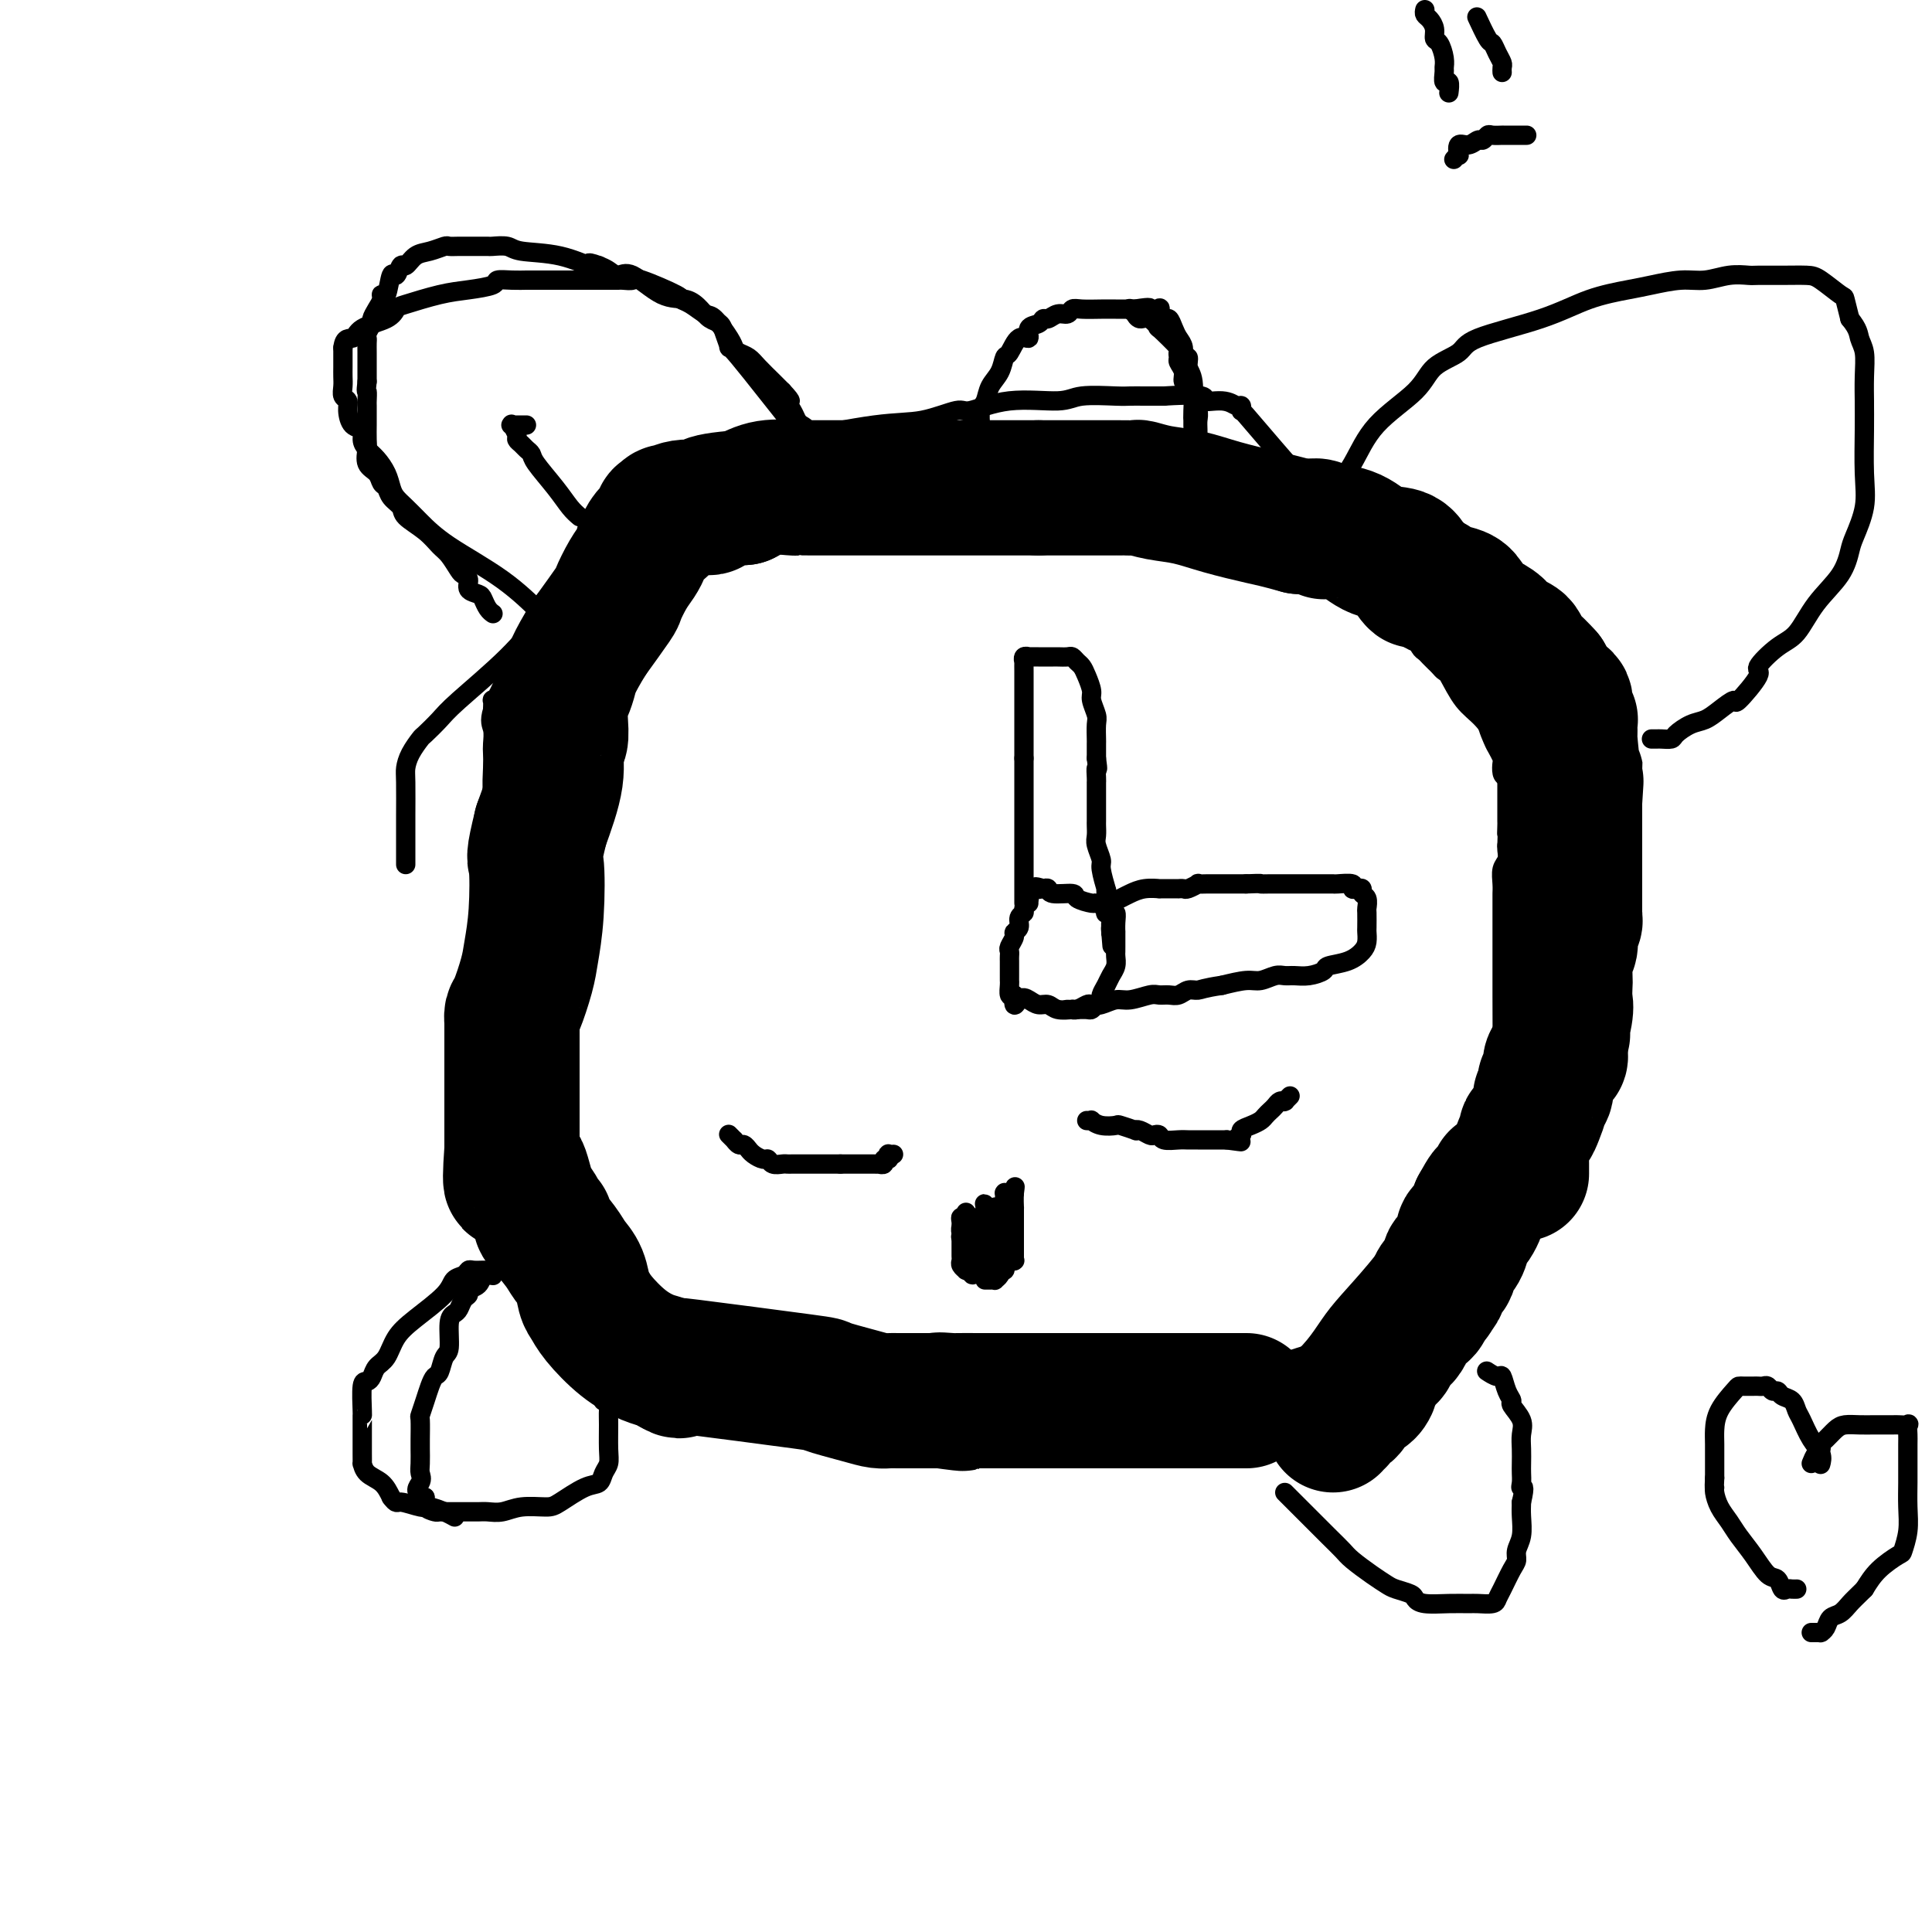 <svg viewBox='0 0 400 400' version='1.1' xmlns='http://www.w3.org/2000/svg' xmlns:xlink='http://www.w3.org/1999/xlink'><g fill='none' stroke='#000000' stroke-width='4' stroke-linecap='round' stroke-linejoin='round'><path d='M137,119c0.379,-0.136 0.759,-0.272 0,0c-0.759,0.272 -2.655,0.953 -4,2c-1.345,1.047 -2.139,2.460 -3,4c-0.861,1.540 -1.788,3.208 -2,4c-0.212,0.792 0.290,0.707 0,1c-0.290,0.293 -1.373,0.965 -2,2c-0.627,1.035 -0.799,2.434 -1,3c-0.201,0.566 -0.431,0.300 -1,1c-0.569,0.700 -1.477,2.366 -2,4c-0.523,1.634 -0.661,3.238 -1,4c-0.339,0.762 -0.878,0.684 -1,1c-0.122,0.316 0.175,1.026 0,2c-0.175,0.974 -0.820,2.213 -1,3c-0.180,0.787 0.106,1.123 0,2c-0.106,0.877 -0.603,2.296 -1,4c-0.397,1.704 -0.694,3.694 -1,6c-0.306,2.306 -0.621,4.929 -1,7c-0.379,2.071 -0.823,3.592 -1,6c-0.177,2.408 -0.089,5.704 0,9'/><path d='M115,184c-1.034,7.810 -0.119,5.334 0,6c0.119,0.666 -0.556,4.473 -1,7c-0.444,2.527 -0.655,3.773 -1,5c-0.345,1.227 -0.825,2.433 -1,3c-0.175,0.567 -0.047,0.493 0,1c0.047,0.507 0.013,1.595 0,3c-0.013,1.405 -0.004,3.129 0,6c0.004,2.871 0.005,6.891 0,12c-0.005,5.109 -0.015,11.309 0,14c0.015,2.691 0.054,1.875 0,2c-0.054,0.125 -0.201,1.193 0,3c0.201,1.807 0.750,4.354 1,6c0.250,1.646 0.201,2.390 3,5c2.799,2.610 8.446,7.087 13,11c4.554,3.913 8.015,7.261 10,9c1.985,1.739 2.492,1.870 3,2'/><path d='M142,279c4.806,4.628 2.322,2.696 2,2c-0.322,-0.696 1.517,-0.158 2,0c0.483,0.158 -0.392,-0.063 0,0c0.392,0.063 2.049,0.411 3,1c0.951,0.589 1.196,1.419 3,2c1.804,0.581 5.167,0.913 9,2c3.833,1.087 8.135,2.928 12,4c3.865,1.072 7.294,1.373 14,2c6.706,0.627 16.690,1.580 23,2c6.310,0.420 8.948,0.309 12,0c3.052,-0.309 6.520,-0.815 11,-1c4.480,-0.185 9.974,-0.050 14,0c4.026,0.050 6.584,0.013 8,0c1.416,-0.013 1.690,-0.004 2,0c0.310,0.004 0.655,0.002 1,0'/><path d='M258,293c11.483,-0.087 4.690,-0.806 4,-3c-0.690,-2.194 4.724,-5.864 8,-9c3.276,-3.136 4.415,-5.737 7,-9c2.585,-3.263 6.617,-7.189 11,-13c4.383,-5.811 9.117,-13.509 12,-18c2.883,-4.491 3.915,-5.776 6,-9c2.085,-3.224 5.224,-8.387 8,-13c2.776,-4.613 5.190,-8.675 6,-11c0.810,-2.325 0.018,-2.912 0,-3c-0.018,-0.088 0.740,0.322 1,-1c0.260,-1.322 0.021,-4.378 0,-7c-0.021,-2.622 0.174,-4.811 0,-8c-0.174,-3.189 -0.718,-7.376 -1,-12c-0.282,-4.624 -0.302,-9.683 -2,-15c-1.698,-5.317 -5.072,-10.893 -7,-14c-1.928,-3.107 -2.408,-3.745 -4,-6c-1.592,-2.255 -4.296,-6.128 -7,-10'/><path d='M300,132c-3.459,-5.488 -3.108,-4.209 -3,-4c0.108,0.209 -0.027,-0.654 0,-1c0.027,-0.346 0.218,-0.177 0,0c-0.218,0.177 -0.843,0.361 -1,0c-0.157,-0.361 0.155,-1.268 -3,-3c-3.155,-1.732 -9.776,-4.290 -18,-7c-8.224,-2.710 -18.050,-5.574 -23,-7c-4.950,-1.426 -5.022,-1.415 -7,-2c-1.978,-0.585 -5.860,-1.764 -14,-3c-8.140,-1.236 -20.538,-2.527 -27,-3c-6.462,-0.473 -6.990,-0.127 -9,0c-2.010,0.127 -5.503,0.034 -7,0c-1.497,-0.034 -0.999,-0.010 -1,0c-0.001,0.010 -0.500,0.005 -1,0'/><path d='M186,102c-9.323,-0.942 -3.131,-0.297 -2,0c1.131,0.297 -2.800,0.246 -5,0c-2.200,-0.246 -2.670,-0.688 -5,0c-2.330,0.688 -6.520,2.505 -9,3c-2.480,0.495 -3.250,-0.331 -5,0c-1.750,0.331 -4.479,1.820 -7,3c-2.521,1.180 -4.832,2.051 -7,3c-2.168,0.949 -4.191,1.977 -9,5c-4.809,3.023 -12.402,8.042 -17,11c-4.598,2.958 -6.202,3.857 -8,5c-1.798,1.143 -3.792,2.531 -5,4c-1.208,1.469 -1.630,3.019 -2,4c-0.370,0.981 -0.688,1.393 -1,2c-0.312,0.607 -0.620,1.410 -1,2c-0.380,0.590 -0.833,0.966 -1,1c-0.167,0.034 -0.048,-0.276 0,0c0.048,0.276 0.024,1.138 0,2'/><path d='M102,147c-0.774,2.450 -0.208,3.076 0,4c0.208,0.924 0.059,2.146 0,3c-0.059,0.854 -0.030,1.340 0,2c0.030,0.660 0.059,1.495 0,3c-0.059,1.505 -0.205,3.679 0,5c0.205,1.321 0.762,1.787 1,3c0.238,1.213 0.159,3.171 0,6c-0.159,2.829 -0.397,6.530 0,9c0.397,2.470 1.431,3.711 2,7c0.569,3.289 0.674,8.626 1,12c0.326,3.374 0.872,4.784 1,6c0.128,1.216 -0.163,2.238 0,3c0.163,0.762 0.778,1.265 1,2c0.222,0.735 0.049,1.702 0,2c-0.049,0.298 0.025,-0.074 0,0c-0.025,0.074 -0.150,0.592 0,1c0.150,0.408 0.575,0.704 1,1'/><path d='M109,216c0.919,5.858 0.217,3.504 0,3c-0.217,-0.504 0.050,0.843 0,2c-0.050,1.157 -0.417,2.126 0,4c0.417,1.874 1.618,4.653 2,7c0.382,2.347 -0.054,4.261 0,6c0.054,1.739 0.600,3.304 1,5c0.400,1.696 0.656,3.522 1,5c0.344,1.478 0.775,2.609 1,4c0.225,1.391 0.242,3.042 1,6c0.758,2.958 2.255,7.223 3,10c0.745,2.777 0.736,4.065 1,5c0.264,0.935 0.801,1.519 1,2c0.199,0.481 0.059,0.861 0,1c-0.059,0.139 -0.037,0.036 0,0c0.037,-0.036 0.090,-0.007 0,0c-0.090,0.007 -0.323,-0.008 0,0c0.323,0.008 1.202,0.041 2,0c0.798,-0.041 1.514,-0.154 2,0c0.486,0.154 0.743,0.577 1,1'/><path d='M125,277c1.198,0.184 1.692,0.144 3,0c1.308,-0.144 3.431,-0.390 5,0c1.569,0.390 2.584,1.417 4,2c1.416,0.583 3.233,0.720 5,1c1.767,0.280 3.484,0.701 5,1c1.516,0.299 2.830,0.476 4,1c1.170,0.524 2.194,1.394 3,2c0.806,0.606 1.393,0.947 2,1c0.607,0.053 1.234,-0.182 2,0c0.766,0.182 1.671,0.781 2,1c0.329,0.219 0.083,0.059 0,0c-0.083,-0.059 -0.002,-0.016 0,0c0.002,0.016 -0.075,0.004 2,0c2.075,-0.004 6.301,-0.001 9,0c2.699,0.001 3.873,0.000 6,0c2.127,-0.000 5.209,-0.000 8,0c2.791,0.000 5.290,0.000 7,0c1.710,-0.000 2.631,-0.000 5,0c2.369,0.000 6.184,0.000 10,0'/><path d='M207,286c8.956,0.226 8.847,0.793 10,1c1.153,0.207 3.570,0.056 5,0c1.430,-0.056 1.873,-0.015 2,0c0.127,0.015 -0.064,0.004 1,0c1.064,-0.004 3.382,-0.002 5,0c1.618,0.002 2.534,0.004 4,0c1.466,-0.004 3.481,-0.015 5,0c1.519,0.015 2.543,0.054 3,0c0.457,-0.054 0.348,-0.202 2,0c1.652,0.202 5.066,0.754 9,0c3.934,-0.754 8.388,-2.814 11,-4c2.612,-1.186 3.383,-1.498 5,-2c1.617,-0.502 4.080,-1.195 6,-2c1.920,-0.805 3.298,-1.721 4,-2c0.702,-0.279 0.727,0.079 1,0c0.273,-0.079 0.792,-0.594 1,-1c0.208,-0.406 0.104,-0.703 0,-1'/><path d='M281,275c4.516,-2.508 1.806,-2.779 1,-3c-0.806,-0.221 0.293,-0.392 1,-1c0.707,-0.608 1.021,-1.652 2,-3c0.979,-1.348 2.622,-2.999 3,-4c0.378,-1.001 -0.509,-1.352 0,-2c0.509,-0.648 2.412,-1.592 4,-3c1.588,-1.408 2.859,-3.280 4,-5c1.141,-1.720 2.151,-3.290 3,-4c0.849,-0.710 1.537,-0.561 2,-1c0.463,-0.439 0.703,-1.467 1,-2c0.297,-0.533 0.653,-0.572 1,-1c0.347,-0.428 0.684,-1.245 1,-2c0.316,-0.755 0.611,-1.449 1,-2c0.389,-0.551 0.874,-0.959 1,-1c0.126,-0.041 -0.106,0.284 0,0c0.106,-0.284 0.550,-1.176 1,-2c0.450,-0.824 0.904,-1.578 1,-2c0.096,-0.422 -0.168,-0.511 0,-1c0.168,-0.489 0.767,-1.379 1,-2c0.233,-0.621 0.101,-0.975 0,-1c-0.101,-0.025 -0.172,0.279 0,0c0.172,-0.279 0.586,-1.139 1,-2'/><path d='M310,231c4.426,-7.214 0.990,-3.249 0,-2c-0.990,1.249 0.467,-0.219 1,-2c0.533,-1.781 0.143,-3.877 0,-5c-0.143,-1.123 -0.038,-1.275 0,-4c0.038,-2.725 0.010,-8.023 0,-12c-0.010,-3.977 -0.003,-6.634 0,-8c0.003,-1.366 0.001,-1.441 0,-2c-0.001,-0.559 -0.000,-1.603 0,-3c0.000,-1.397 -0.000,-3.147 0,-4c0.000,-0.853 0.000,-0.808 0,-1c-0.000,-0.192 -0.001,-0.622 0,-1c0.001,-0.378 0.004,-0.706 0,-1c-0.004,-0.294 -0.015,-0.555 0,-1c0.015,-0.445 0.057,-1.075 0,-2c-0.057,-0.925 -0.211,-2.145 0,-3c0.211,-0.855 0.788,-1.346 1,-2c0.212,-0.654 0.061,-1.473 0,-2c-0.061,-0.527 -0.030,-0.764 0,-1'/><path d='M312,175c0.309,-9.291 0.083,-4.517 0,-3c-0.083,1.517 -0.022,-0.223 0,-1c0.022,-0.777 0.006,-0.592 0,-1c-0.006,-0.408 -0.002,-1.410 0,-2c0.002,-0.590 0.000,-0.770 0,-1c-0.000,-0.230 -0.000,-0.512 0,-1c0.000,-0.488 -0.000,-1.182 0,-2c0.000,-0.818 0.001,-1.761 0,-2c-0.001,-0.239 -0.004,0.226 0,0c0.004,-0.226 0.013,-1.143 0,-2c-0.013,-0.857 -0.050,-1.653 0,-2c0.050,-0.347 0.187,-0.243 0,-1c-0.187,-0.757 -0.698,-2.375 -1,-3c-0.302,-0.625 -0.396,-0.258 -1,-1c-0.604,-0.742 -1.720,-2.594 -3,-4c-1.280,-1.406 -2.724,-2.366 -4,-4c-1.276,-1.634 -2.383,-3.943 -3,-5c-0.617,-1.057 -0.743,-0.861 -1,-1c-0.257,-0.139 -0.646,-0.613 -1,-1c-0.354,-0.387 -0.673,-0.686 -1,-1c-0.327,-0.314 -0.663,-0.644 -1,-1c-0.337,-0.356 -0.675,-0.740 -1,-1c-0.325,-0.260 -0.636,-0.397 -1,-1c-0.364,-0.603 -0.780,-1.672 -1,-2c-0.220,-0.328 -0.244,0.085 -1,0c-0.756,-0.085 -2.244,-0.666 -3,-1c-0.756,-0.334 -0.780,-0.419 -1,-1c-0.220,-0.581 -0.636,-1.656 -1,-2c-0.364,-0.344 -0.675,0.045 -1,0c-0.325,-0.045 -0.662,-0.522 -1,-1'/><path d='M285,127c-3.962,-4.177 -0.865,-1.119 0,0c0.865,1.119 -0.500,0.300 -1,0c-0.500,-0.300 -0.134,-0.080 0,0c0.134,0.080 0.036,0.022 0,0c-0.036,-0.022 -0.010,-0.006 0,0c0.010,0.006 0.005,0.003 0,0'/><path d='M213,185c-0.033,0.476 -0.065,0.953 0,1c0.065,0.047 0.229,-0.334 0,0c-0.229,0.334 -0.850,1.385 -1,2c-0.150,0.615 0.171,0.794 0,1c-0.171,0.206 -0.834,0.440 -1,1c-0.166,0.560 0.166,1.445 0,2c-0.166,0.555 -0.829,0.778 -1,1c-0.171,0.222 0.150,0.441 0,1c-0.150,0.559 -0.772,1.458 -1,2c-0.228,0.542 -0.061,0.726 0,1c0.061,0.274 0.016,0.637 0,1c-0.016,0.363 -0.004,0.726 0,1c0.004,0.274 0.000,0.459 0,1c-0.000,0.541 0.003,1.438 0,2c-0.003,0.562 -0.011,0.790 0,1c0.011,0.210 0.041,0.403 0,1c-0.041,0.597 -0.155,1.599 0,2c0.155,0.401 0.577,0.200 1,0'/><path d='M210,206c-0.334,3.493 0.332,1.724 1,1c0.668,-0.724 1.339,-0.404 2,0c0.661,0.404 1.314,0.893 2,1c0.686,0.107 1.406,-0.168 2,0c0.594,0.168 1.062,0.778 2,1c0.938,0.222 2.345,0.057 3,0c0.655,-0.057 0.558,-0.004 1,0c0.442,0.004 1.424,-0.040 2,0c0.576,0.040 0.746,0.162 1,0c0.254,-0.162 0.593,-0.610 1,-1c0.407,-0.390 0.883,-0.723 1,-1c0.117,-0.277 -0.126,-0.497 0,-1c0.126,-0.503 0.622,-1.287 1,-2c0.378,-0.713 0.637,-1.355 1,-2c0.363,-0.645 0.829,-1.295 1,-2c0.171,-0.705 0.046,-1.466 0,-2c-0.046,-0.534 -0.013,-0.842 0,-1c0.013,-0.158 0.004,-0.165 0,-1c-0.004,-0.835 -0.004,-2.496 0,-3c0.004,-0.504 0.013,0.149 0,0c-0.013,-0.149 -0.049,-1.102 0,-2c0.049,-0.898 0.184,-1.743 0,-2c-0.184,-0.257 -0.688,0.072 -1,0c-0.312,-0.072 -0.434,-0.545 -1,-1c-0.566,-0.455 -1.578,-0.891 -2,-1c-0.422,-0.109 -0.256,0.111 -1,0c-0.744,-0.111 -2.398,-0.552 -3,-1c-0.602,-0.448 -0.151,-0.904 -1,-1c-0.849,-0.096 -2.998,0.166 -4,0c-1.002,-0.166 -0.858,-0.762 -1,-1c-0.142,-0.238 -0.571,-0.119 -1,0'/><path d='M216,184c-2.542,-0.774 -1.398,-0.207 -1,0c0.398,0.207 0.050,0.056 0,0c-0.050,-0.056 0.197,-0.015 0,0c-0.197,0.015 -0.837,0.004 -1,0c-0.163,-0.004 0.153,-0.003 0,0c-0.153,0.003 -0.773,0.007 -1,0c-0.227,-0.007 -0.061,-0.026 0,0c0.061,0.026 0.016,0.098 0,0c-0.016,-0.098 -0.004,-0.366 0,0c0.004,0.366 0.001,1.366 0,2c-0.001,0.634 -0.000,0.901 0,1c0.000,0.099 0.000,0.028 0,0c-0.000,-0.028 -0.000,-0.014 0,0'/><path d='M212,187c0.000,-0.479 0.000,-0.958 0,-1c0.000,-0.042 0.000,0.354 0,0c0.000,-0.354 0.000,-1.457 0,-2c0.000,-0.543 0.000,-0.526 0,-1c-0.000,-0.474 0.000,-1.440 0,-2c-0.000,-0.560 0.000,-0.712 0,-1c0.000,-0.288 0.000,-0.710 0,-1c0.000,-0.290 0.000,-0.449 0,-1c0.000,-0.551 0.000,-1.496 0,-2c0.000,-0.504 0.000,-0.568 0,-1c0.000,-0.432 0.000,-1.232 0,-2c-0.000,-0.768 -0.000,-1.505 0,-2c0.000,-0.495 0.000,-0.747 0,-1c0.000,-0.253 0.000,-0.507 0,-1c0.000,-0.493 0.000,-1.225 0,-2c0.000,-0.775 -0.000,-1.595 0,-2c0.000,-0.405 0.000,-0.397 0,-1c0.000,-0.603 -0.000,-1.816 0,-3c0.000,-1.184 0.000,-2.338 0,-3c0.000,-0.662 0.000,-0.831 0,-1'/><path d='M212,157c-0.000,-4.980 -0.000,-2.432 0,-2c0.000,0.432 0.000,-1.254 0,-2c-0.000,-0.746 -0.000,-0.551 0,-1c0.000,-0.449 0.000,-1.541 0,-2c-0.000,-0.459 -0.000,-0.284 0,-1c0.000,-0.716 0.000,-2.323 0,-3c-0.000,-0.677 -0.000,-0.424 0,-1c0.000,-0.576 0.000,-1.982 0,-3c-0.000,-1.018 -0.001,-1.650 0,-2c0.001,-0.350 0.005,-0.420 0,-1c-0.005,-0.580 -0.017,-1.672 0,-2c0.017,-0.328 0.063,0.108 0,0c-0.063,-0.108 -0.234,-0.761 0,-1c0.234,-0.239 0.875,-0.064 1,0c0.125,0.064 -0.266,0.017 0,0c0.266,-0.017 1.188,-0.004 2,0c0.812,0.004 1.513,0.000 2,0c0.487,-0.000 0.760,0.003 1,0c0.240,-0.003 0.445,-0.012 1,0c0.555,0.012 1.458,0.047 2,0c0.542,-0.047 0.724,-0.174 1,0c0.276,0.174 0.647,0.650 1,1c0.353,0.350 0.687,0.573 1,1c0.313,0.427 0.606,1.058 1,2c0.394,0.942 0.890,2.197 1,3c0.110,0.803 -0.167,1.155 0,2c0.167,0.845 0.777,2.182 1,3c0.223,0.818 0.060,1.116 0,2c-0.060,0.884 -0.016,2.353 0,3c0.016,0.647 0.005,0.470 0,1c-0.005,0.530 -0.002,1.765 0,3'/><path d='M227,157c0.464,3.288 0.124,2.008 0,2c-0.124,-0.008 -0.033,1.254 0,2c0.033,0.746 0.009,0.974 0,1c-0.009,0.026 -0.002,-0.152 0,0c0.002,0.152 0.001,0.632 0,1c-0.001,0.368 -0.000,0.624 0,1c0.000,0.376 0.000,0.870 0,1c-0.000,0.130 -0.000,-0.106 0,0c0.000,0.106 -0.000,0.553 0,1c0.000,0.447 0.000,0.893 0,1c-0.000,0.107 -0.000,-0.127 0,0c0.000,0.127 0.000,0.615 0,1c-0.000,0.385 -0.001,0.668 0,1c0.001,0.332 0.004,0.712 0,1c-0.004,0.288 -0.016,0.483 0,1c0.016,0.517 0.061,1.355 0,2c-0.061,0.645 -0.227,1.097 0,2c0.227,0.903 0.845,2.258 1,3c0.155,0.742 -0.155,0.870 0,2c0.155,1.130 0.774,3.263 1,4c0.226,0.737 0.060,0.077 0,0c-0.060,-0.077 -0.012,0.427 0,1c0.012,0.573 -0.011,1.214 0,2c0.011,0.786 0.055,1.717 0,2c-0.055,0.283 -0.211,-0.082 0,0c0.211,0.082 0.789,0.610 1,1c0.211,0.390 0.057,0.643 0,1c-0.057,0.357 -0.015,0.817 0,1c0.015,0.183 0.004,0.088 0,0c-0.004,-0.088 -0.001,-0.168 0,0c0.001,0.168 0.001,0.584 0,1'/><path d='M230,193c0.464,5.569 0.124,1.492 0,0c-0.124,-1.492 -0.033,-0.400 0,0c0.033,0.400 0.009,0.107 0,0c-0.009,-0.107 -0.002,-0.029 0,0c0.002,0.029 0.001,0.008 0,0c-0.001,-0.008 -0.000,-0.004 0,0'/><path d='M230,193c0.000,0.111 0.000,0.222 0,0c0.000,-0.222 0.000,-0.778 0,-1c-0.000,-0.222 0.000,-0.111 0,0c0.000,0.111 0.000,0.222 0,0c-0.000,-0.222 0.000,-0.778 0,-1c0.000,-0.222 0.000,-0.111 0,0'/><path d='M229,188c0.472,-0.447 0.944,-0.894 1,-1c0.056,-0.106 -0.303,0.129 0,0c0.303,-0.129 1.267,-0.623 2,-1c0.733,-0.377 1.236,-0.637 2,-1c0.764,-0.363 1.788,-0.829 3,-1c1.212,-0.171 2.611,-0.046 3,0c0.389,0.046 -0.231,0.012 0,0c0.231,-0.012 1.315,-0.003 2,0c0.685,0.003 0.971,0.001 1,0c0.029,-0.001 -0.201,0.001 0,0c0.201,-0.001 0.832,-0.004 1,0c0.168,0.004 -0.128,0.015 0,0c0.128,-0.015 0.681,-0.057 1,0c0.319,0.057 0.404,0.211 1,0c0.596,-0.211 1.703,-0.789 2,-1c0.297,-0.211 -0.217,-0.057 0,0c0.217,0.057 1.163,0.015 2,0c0.837,-0.015 1.565,-0.004 2,0c0.435,0.004 0.579,0.001 1,0c0.421,-0.001 1.120,-0.000 2,0c0.880,0.000 1.940,0.000 3,0'/><path d='M258,183c3.840,-0.155 2.938,-0.041 3,0c0.062,0.041 1.086,0.011 2,0c0.914,-0.011 1.718,-0.003 2,0c0.282,0.003 0.041,0.001 1,0c0.959,-0.001 3.119,0.000 4,0c0.881,-0.000 0.482,-0.001 1,0c0.518,0.001 1.952,0.004 3,0c1.048,-0.004 1.709,-0.015 2,0c0.291,0.015 0.212,0.056 1,0c0.788,-0.056 2.445,-0.208 3,0c0.555,0.208 0.009,0.775 0,1c-0.009,0.225 0.519,0.106 1,0c0.481,-0.106 0.913,-0.199 1,0c0.087,0.199 -0.173,0.691 0,1c0.173,0.309 0.778,0.435 1,1c0.222,0.565 0.060,1.569 0,2c-0.060,0.431 -0.018,0.289 0,1c0.018,0.711 0.011,2.274 0,3c-0.011,0.726 -0.028,0.614 0,1c0.028,0.386 0.101,1.269 0,2c-0.101,0.731 -0.376,1.310 -1,2c-0.624,0.690 -1.599,1.491 -3,2c-1.401,0.509 -3.229,0.725 -4,1c-0.771,0.275 -0.485,0.609 -1,1c-0.515,0.391 -1.832,0.841 -3,1c-1.168,0.159 -2.187,0.028 -3,0c-0.813,-0.028 -1.419,0.048 -2,0c-0.581,-0.048 -1.135,-0.219 -2,0c-0.865,0.219 -2.041,0.828 -3,1c-0.959,0.172 -1.703,-0.094 -3,0c-1.297,0.094 -3.149,0.547 -5,1'/><path d='M253,204c-3.822,0.552 -4.375,0.933 -5,1c-0.625,0.067 -1.320,-0.179 -2,0c-0.680,0.179 -1.344,0.784 -2,1c-0.656,0.216 -1.305,0.043 -2,0c-0.695,-0.043 -1.435,0.045 -2,0c-0.565,-0.045 -0.953,-0.222 -2,0c-1.047,0.222 -2.752,0.843 -4,1c-1.248,0.157 -2.040,-0.150 -3,0c-0.960,0.150 -2.090,0.758 -3,1c-0.910,0.242 -1.602,0.117 -2,0c-0.398,-0.117 -0.503,-0.228 -1,0c-0.497,0.228 -1.387,0.793 -2,1c-0.613,0.207 -0.949,0.055 -1,0c-0.051,-0.055 0.182,-0.015 0,0c-0.182,0.015 -0.781,0.004 -1,0c-0.219,-0.004 -0.059,-0.001 0,0c0.059,0.001 0.016,0.000 0,0c-0.016,-0.000 -0.005,-0.000 0,0c0.005,0.000 0.002,0.000 0,0'/><path d='M151,235c-0.120,-0.122 -0.240,-0.244 0,0c0.240,0.244 0.839,0.854 1,1c0.161,0.146 -0.115,-0.172 0,0c0.115,0.172 0.621,0.833 1,1c0.379,0.167 0.630,-0.162 1,0c0.370,0.162 0.859,0.813 1,1c0.141,0.187 -0.065,-0.090 0,0c0.065,0.090 0.402,0.546 1,1c0.598,0.454 1.456,0.906 2,1c0.544,0.094 0.775,-0.171 1,0c0.225,0.171 0.443,0.778 1,1c0.557,0.222 1.454,0.060 2,0c0.546,-0.060 0.743,-0.016 1,0c0.257,0.016 0.574,0.004 1,0c0.426,-0.004 0.961,-0.001 2,0c1.039,0.001 2.583,0.000 4,0c1.417,-0.000 2.709,-0.000 4,0'/><path d='M174,241c2.246,0.000 1.860,0.000 2,0c0.140,-0.000 0.807,-0.000 1,0c0.193,0.000 -0.089,0.000 0,0c0.089,-0.000 0.548,-0.000 1,0c0.452,0.000 0.896,0.000 1,0c0.104,-0.000 -0.131,-0.000 0,0c0.131,0.000 0.628,0.001 1,0c0.372,-0.001 0.621,-0.004 1,0c0.379,0.004 0.890,0.016 1,0c0.110,-0.016 -0.180,-0.061 0,0c0.180,0.061 0.832,0.226 1,0c0.168,-0.226 -0.147,-0.845 0,-1c0.147,-0.155 0.758,0.155 1,0c0.242,-0.155 0.116,-0.773 0,-1c-0.116,-0.227 -0.224,-0.061 0,0c0.224,0.061 0.778,0.017 1,0c0.222,-0.017 0.111,-0.009 0,0'/><path d='M225,232c0.459,0.030 0.919,0.060 1,0c0.081,-0.060 -0.215,-0.208 0,0c0.215,0.208 0.943,0.774 2,1c1.057,0.226 2.443,0.112 3,0c0.557,-0.112 0.286,-0.222 1,0c0.714,0.222 2.415,0.778 3,1c0.585,0.222 0.055,0.111 0,0c-0.055,-0.111 0.365,-0.222 1,0c0.635,0.222 1.486,0.777 2,1c0.514,0.223 0.690,0.112 1,0c0.310,-0.112 0.755,-0.226 1,0c0.245,0.226 0.289,0.793 1,1c0.711,0.207 2.089,0.056 3,0c0.911,-0.056 1.356,-0.015 2,0c0.644,0.015 1.487,0.004 2,0c0.513,-0.004 0.697,-0.001 1,0c0.303,0.001 0.725,0.000 1,0c0.275,-0.000 0.404,-0.000 1,0c0.596,0.000 1.661,0.000 2,0c0.339,-0.000 -0.046,-0.000 0,0c0.046,0.000 0.523,0.000 1,0'/><path d='M254,236c4.872,0.667 2.552,0.333 2,0c-0.552,-0.333 0.664,-0.667 1,-1c0.336,-0.333 -0.208,-0.667 0,-1c0.208,-0.333 1.169,-0.666 2,-1c0.831,-0.334 1.532,-0.668 2,-1c0.468,-0.332 0.704,-0.663 1,-1c0.296,-0.337 0.654,-0.679 1,-1c0.346,-0.321 0.680,-0.621 1,-1c0.320,-0.379 0.625,-0.837 1,-1c0.375,-0.163 0.818,-0.029 1,0c0.182,0.029 0.101,-0.045 0,0c-0.101,0.045 -0.223,0.208 0,0c0.223,-0.208 0.792,-0.788 1,-1c0.208,-0.212 0.056,-0.057 0,0c-0.056,0.057 -0.015,0.015 0,0c0.015,-0.015 0.004,-0.004 0,0c-0.004,0.004 -0.002,0.002 0,0'/><path d='M200,251c-0.030,0.475 -0.061,0.950 0,1c0.061,0.050 0.212,-0.323 0,0c-0.212,0.323 -0.789,1.344 -1,2c-0.211,0.656 -0.057,0.949 0,1c0.057,0.051 0.015,-0.140 0,0c-0.015,0.140 -0.004,0.611 0,1c0.004,0.389 0.001,0.696 0,1c-0.001,0.304 0.000,0.606 0,1c-0.000,0.394 -0.001,0.879 0,1c0.001,0.121 0.004,-0.121 0,0c-0.004,0.121 -0.015,0.607 0,1c0.015,0.393 0.057,0.694 0,1c-0.057,0.306 -0.212,0.618 0,1c0.212,0.382 0.792,0.834 1,1c0.208,0.166 0.046,0.044 0,0c-0.046,-0.044 0.026,-0.012 0,0c-0.026,0.012 -0.150,0.003 0,0c0.150,-0.003 0.575,-0.002 1,0'/><path d='M201,263c0.316,1.856 0.606,0.497 1,0c0.394,-0.497 0.890,-0.133 1,0c0.110,0.133 -0.168,0.036 0,0c0.168,-0.036 0.781,-0.010 1,0c0.219,0.010 0.045,0.005 0,0c-0.045,-0.005 0.040,-0.008 0,0c-0.040,0.008 -0.203,0.028 0,0c0.203,-0.028 0.772,-0.102 1,0c0.228,0.102 0.114,0.382 0,0c-0.114,-0.382 -0.227,-1.426 0,-2c0.227,-0.574 0.793,-0.678 1,-1c0.207,-0.322 0.056,-0.864 0,-1c-0.056,-0.136 -0.015,0.133 0,0c0.015,-0.133 0.004,-0.666 0,-1c-0.004,-0.334 -0.001,-0.467 0,-1c0.001,-0.533 0.000,-1.466 0,-2c-0.000,-0.534 -0.000,-0.669 0,-1c0.000,-0.331 0.000,-0.858 0,-1c-0.000,-0.142 -0.000,0.102 0,0c0.000,-0.102 0.001,-0.549 0,-1c-0.001,-0.451 -0.004,-0.905 0,-1c0.004,-0.095 0.015,0.171 0,0c-0.015,-0.171 -0.057,-0.778 0,-1c0.057,-0.222 0.211,-0.060 0,0c-0.211,0.060 -0.789,0.016 -1,0c-0.211,-0.016 -0.056,-0.004 0,0c0.056,0.004 0.012,0.001 0,0c-0.012,-0.001 0.007,-0.000 0,0c-0.007,0.000 -0.040,0.000 0,0c0.040,-0.000 0.154,-0.000 0,0c-0.154,0.000 -0.577,0.000 -1,0'/><path d='M204,250c-0.311,-1.537 -0.087,-0.380 0,0c0.087,0.380 0.038,-0.018 0,0c-0.038,0.018 -0.066,0.454 0,1c0.066,0.546 0.225,1.204 0,2c-0.225,0.796 -0.835,1.730 -1,2c-0.165,0.270 0.113,-0.124 0,0c-0.113,0.124 -0.618,0.765 -1,1c-0.382,0.235 -0.642,0.063 -1,0c-0.358,-0.063 -0.814,-0.016 -1,0c-0.186,0.016 -0.102,-0.000 0,0c0.102,0.000 0.224,0.016 0,0c-0.224,-0.016 -0.792,-0.063 -1,0c-0.208,0.063 -0.057,0.238 0,0c0.057,-0.238 0.019,-0.887 0,-1c-0.019,-0.113 -0.019,0.309 0,0c0.019,-0.309 0.057,-1.350 0,-2c-0.057,-0.650 -0.208,-0.908 0,-1c0.208,-0.092 0.774,-0.018 1,0c0.226,0.018 0.113,-0.020 0,0c-0.113,0.020 -0.226,0.098 0,0c0.226,-0.098 0.793,-0.373 1,0c0.207,0.373 0.056,1.395 0,2c-0.056,0.605 -0.015,0.793 0,1c0.015,0.207 0.004,0.433 0,1c-0.004,0.567 -0.000,1.476 0,2c0.000,0.524 -0.003,0.662 0,1c0.003,0.338 0.011,0.874 0,1c-0.011,0.126 -0.041,-0.158 0,0c0.041,0.158 0.155,0.760 0,1c-0.155,0.240 -0.577,0.120 -1,0'/><path d='M200,261c0.155,1.237 0.041,0.328 0,0c-0.041,-0.328 -0.011,-0.077 0,0c0.011,0.077 0.003,-0.022 0,0c-0.003,0.022 -0.001,0.164 0,0c0.001,-0.164 0.000,-0.636 0,-1c-0.000,-0.364 -0.000,-0.622 0,-1c0.000,-0.378 0.000,-0.876 0,-1c-0.000,-0.124 -0.001,0.124 0,0c0.001,-0.124 0.004,-0.622 0,-1c-0.004,-0.378 -0.016,-0.637 0,-1c0.016,-0.363 0.061,-0.829 0,-1c-0.061,-0.171 -0.228,-0.046 0,0c0.228,0.046 0.849,0.012 1,0c0.151,-0.012 -0.170,-0.003 0,0c0.170,0.003 0.829,0.001 1,0c0.171,-0.001 -0.147,-0.000 0,0c0.147,0.000 0.757,0.000 1,0c0.243,-0.000 0.118,-0.000 0,0c-0.118,0.000 -0.228,-0.000 0,0c0.228,0.000 0.793,0.000 1,0c0.207,-0.000 0.055,-0.001 0,0c-0.055,0.001 -0.015,0.003 0,0c0.015,-0.003 0.004,-0.012 0,0c-0.004,0.012 -0.001,0.045 0,0c0.001,-0.045 0.000,-0.167 0,0c-0.000,0.167 -0.000,0.622 0,1c0.000,0.378 0.000,0.679 0,1c-0.000,0.321 -0.000,0.663 0,1c0.000,0.337 0.000,0.668 0,1c-0.000,0.332 -0.000,0.666 0,1c0.000,0.334 0.000,0.667 0,1'/><path d='M204,261c0.619,1.091 0.166,0.818 0,1c-0.166,0.182 -0.044,0.819 0,1c0.044,0.181 0.012,-0.095 0,0c-0.012,0.095 -0.003,0.561 0,1c0.003,0.439 0.001,0.850 0,1c-0.001,0.150 -0.000,0.040 0,0c0.000,-0.040 0.000,-0.011 0,0c-0.000,0.011 -0.000,0.003 0,0c0.000,-0.003 -0.000,-0.001 0,0c0.000,0.001 0.000,0.000 0,0c-0.000,-0.000 -0.001,-0.000 0,0c0.001,0.000 0.003,0.000 0,0c-0.003,-0.000 -0.011,-0.000 0,0c0.011,0.000 0.040,0.001 0,0c-0.040,-0.001 -0.151,-0.003 0,0c0.151,0.003 0.562,0.011 1,0c0.438,-0.011 0.901,-0.042 1,0c0.099,0.042 -0.166,0.156 0,0c0.166,-0.156 0.762,-0.581 1,-1c0.238,-0.419 0.116,-0.833 0,-1c-0.116,-0.167 -0.227,-0.087 0,0c0.227,0.087 0.793,0.181 1,0c0.207,-0.181 0.055,-0.636 0,-1c-0.055,-0.364 -0.015,-0.636 0,-1c0.015,-0.364 0.004,-0.818 0,-1c-0.004,-0.182 -0.002,-0.091 0,0'/><path d='M208,260c0.155,-0.842 0.041,-0.947 0,-1c-0.041,-0.053 -0.011,-0.056 0,0c0.011,0.056 0.003,0.169 0,0c-0.003,-0.169 -0.001,-0.620 0,-1c0.001,-0.380 0.000,-0.690 0,-1c-0.000,-0.310 -0.000,-0.622 0,-1c0.000,-0.378 0.000,-0.822 0,-1c-0.000,-0.178 -0.000,-0.090 0,0c0.000,0.090 0.000,0.183 0,0c-0.000,-0.183 -0.000,-0.640 0,-1c0.000,-0.360 0.000,-0.622 0,-1c-0.000,-0.378 -0.000,-0.872 0,-1c0.000,-0.128 0.000,0.109 0,0c-0.000,-0.109 -0.000,-0.564 0,-1c0.000,-0.436 0.000,-0.852 0,-1c-0.000,-0.148 -0.000,-0.029 0,0c0.000,0.029 0.000,-0.031 0,0c-0.000,0.031 -0.000,0.153 0,0c0.000,-0.153 0.000,-0.581 0,-1c-0.000,-0.419 -0.000,-0.830 0,-1c0.000,-0.170 0.000,-0.098 0,0c-0.000,0.098 -0.000,0.222 0,0c0.000,-0.222 0.000,-0.792 0,-1c-0.000,-0.208 -0.001,-0.056 0,0c0.001,0.056 0.003,0.015 0,0c-0.003,-0.015 -0.011,-0.004 0,0c0.011,0.004 0.042,0.001 0,0c-0.042,-0.001 -0.155,-0.000 0,0c0.155,0.000 0.580,0.000 1,0c0.420,-0.000 0.834,-0.000 1,0c0.166,0.000 0.083,0.000 0,0'/><path d='M210,247c0.309,-2.201 0.083,-1.205 0,0c-0.083,1.205 -0.022,2.618 0,3c0.022,0.382 0.006,-0.266 0,0c-0.006,0.266 -0.002,1.447 0,2c0.002,0.553 0.000,0.477 0,1c-0.000,0.523 -0.000,1.645 0,2c0.000,0.355 0.000,-0.059 0,0c-0.000,0.059 -0.000,0.589 0,1c0.000,0.411 -0.000,0.701 0,1c0.000,0.299 0.000,0.606 0,1c-0.000,0.394 -0.000,0.876 0,1c0.000,0.124 0.001,-0.110 0,0c-0.001,0.110 -0.004,0.565 0,1c0.004,0.435 0.015,0.848 0,1c-0.015,0.152 -0.057,0.041 0,0c0.057,-0.041 0.211,-0.011 0,0c-0.211,0.011 -0.789,0.003 -1,0c-0.211,-0.003 -0.057,-0.001 0,0c0.057,0.001 0.015,0.000 0,0c-0.015,-0.000 -0.004,-0.000 0,0c0.004,0.000 0.002,0.000 0,0'/><path d='M84,179c0.000,-0.269 0.000,-0.537 0,-1c-0.000,-0.463 -0.001,-1.120 0,-2c0.001,-0.880 0.002,-1.981 0,-3c-0.002,-1.019 -0.007,-1.955 0,-4c0.007,-2.045 0.028,-5.201 0,-7c-0.028,-1.799 -0.103,-2.243 0,-3c0.103,-0.757 0.384,-1.829 1,-3c0.616,-1.171 1.566,-2.442 2,-3c0.434,-0.558 0.353,-0.403 1,-1c0.647,-0.597 2.022,-1.944 3,-3c0.978,-1.056 1.560,-1.819 4,-4c2.440,-2.181 6.739,-5.779 10,-9c3.261,-3.221 5.484,-6.064 7,-8c1.516,-1.936 2.324,-2.963 3,-4c0.676,-1.037 1.222,-2.083 2,-3c0.778,-0.917 1.790,-1.705 3,-3c1.210,-1.295 2.618,-3.096 3,-4c0.382,-0.904 -0.263,-0.911 1,-2c1.263,-1.089 4.432,-3.259 7,-5c2.568,-1.741 4.534,-3.054 6,-4c1.466,-0.946 2.433,-1.524 3,-2c0.567,-0.476 0.733,-0.850 1,-1c0.267,-0.150 0.633,-0.075 1,0'/><path d='M142,100c2.792,-2.373 0.274,-1.306 0,-1c-0.274,0.306 1.698,-0.149 4,-1c2.302,-0.851 4.934,-2.096 7,-3c2.066,-0.904 3.566,-1.466 5,-2c1.434,-0.534 2.803,-1.041 7,-2c4.197,-0.959 11.223,-2.370 16,-3c4.777,-0.630 7.307,-0.479 10,-1c2.693,-0.521 5.550,-1.712 7,-2c1.450,-0.288 1.495,0.329 3,0c1.505,-0.329 4.472,-1.605 8,-2c3.528,-0.395 7.619,0.090 10,0c2.381,-0.090 3.052,-0.756 5,-1c1.948,-0.244 5.172,-0.065 7,0c1.828,0.065 2.262,0.018 3,0c0.738,-0.018 1.782,-0.005 3,0c1.218,0.005 2.609,0.003 4,0'/><path d='M241,82c10.896,-0.684 8.135,0.605 8,1c-0.135,0.395 2.356,-0.104 4,0c1.644,0.104 2.441,0.812 3,1c0.559,0.188 0.880,-0.146 1,0c0.120,0.146 0.039,0.770 0,1c-0.039,0.230 -0.036,0.066 0,0c0.036,-0.066 0.106,-0.034 1,1c0.894,1.034 2.613,3.071 6,7c3.387,3.929 8.442,9.751 11,12c2.558,2.249 2.619,0.924 4,2c1.381,1.076 4.083,4.551 6,7c1.917,2.449 3.049,3.870 4,5c0.951,1.130 1.721,1.969 3,4c1.279,2.031 3.069,5.253 4,7c0.931,1.747 1.005,2.020 2,3c0.995,0.980 2.910,2.666 4,4c1.090,1.334 1.354,2.316 2,3c0.646,0.684 1.674,1.069 2,2c0.326,0.931 -0.050,2.409 0,3c0.050,0.591 0.525,0.296 1,0'/><path d='M307,145c3.581,5.483 1.534,3.692 1,4c-0.534,0.308 0.445,2.716 1,4c0.555,1.284 0.687,1.444 1,2c0.313,0.556 0.808,1.510 1,2c0.192,0.490 0.079,0.517 0,1c-0.079,0.483 -0.126,1.421 0,2c0.126,0.579 0.426,0.800 1,1c0.574,0.200 1.422,0.379 2,1c0.578,0.621 0.887,1.683 1,2c0.113,0.317 0.030,-0.111 0,0c-0.030,0.111 -0.008,0.761 0,1c0.008,0.239 0.002,0.068 0,0c-0.002,-0.068 -0.001,-0.034 0,0'/></g>
<g fill='none' stroke='#000000' stroke-width='28' stroke-linecap='round' stroke-linejoin='round'><path d='M276,295c-0.128,-0.449 -0.255,-0.897 0,-1c0.255,-0.103 0.894,0.141 1,0c0.106,-0.141 -0.319,-0.667 0,-1c0.319,-0.333 1.382,-0.474 2,-1c0.618,-0.526 0.792,-1.436 1,-2c0.208,-0.564 0.451,-0.780 1,-1c0.549,-0.220 1.404,-0.444 2,-1c0.596,-0.556 0.933,-1.445 1,-2c0.067,-0.555 -0.137,-0.776 0,-1c0.137,-0.224 0.614,-0.450 1,-1c0.386,-0.550 0.681,-1.425 1,-2c0.319,-0.575 0.663,-0.850 1,-1c0.337,-0.150 0.668,-0.177 1,-1c0.332,-0.823 0.666,-2.444 1,-3c0.334,-0.556 0.666,-0.047 1,0c0.334,0.047 0.668,-0.369 1,-1c0.332,-0.631 0.663,-1.479 1,-2c0.337,-0.521 0.682,-0.717 1,-1c0.318,-0.283 0.611,-0.653 1,-1c0.389,-0.347 0.874,-0.670 1,-1c0.126,-0.330 -0.107,-0.666 0,-1c0.107,-0.334 0.553,-0.667 1,-1'/><path d='M296,269c3.319,-4.258 1.615,-1.903 1,-1c-0.615,0.903 -0.142,0.355 0,0c0.142,-0.355 -0.046,-0.517 0,-1c0.046,-0.483 0.328,-1.289 1,-2c0.672,-0.711 1.734,-1.328 2,-2c0.266,-0.672 -0.266,-1.399 0,-2c0.266,-0.601 1.328,-1.077 2,-2c0.672,-0.923 0.954,-2.292 1,-3c0.046,-0.708 -0.145,-0.753 0,-1c0.145,-0.247 0.627,-0.695 1,-1c0.373,-0.305 0.639,-0.467 1,-1c0.361,-0.533 0.817,-1.438 1,-2c0.183,-0.562 0.091,-0.781 0,-1'/><path d='M306,250c1.956,-3.570 1.844,-2.995 2,-3c0.156,-0.005 0.578,-0.589 1,-1c0.422,-0.411 0.844,-0.649 1,-1c0.156,-0.351 0.044,-0.815 0,-1c-0.044,-0.185 -0.022,-0.093 0,0'/><path d='M315,243c0.002,-0.788 0.005,-1.577 0,-2c-0.005,-0.423 -0.016,-0.481 0,-1c0.016,-0.519 0.060,-1.501 0,-2c-0.060,-0.499 -0.224,-0.517 0,-1c0.224,-0.483 0.834,-1.432 1,-2c0.166,-0.568 -0.114,-0.754 0,-1c0.114,-0.246 0.623,-0.551 1,-1c0.377,-0.449 0.623,-1.042 1,-2c0.377,-0.958 0.885,-2.279 1,-3c0.115,-0.721 -0.161,-0.840 0,-1c0.161,-0.160 0.760,-0.361 1,-1c0.240,-0.639 0.120,-1.716 0,-2c-0.120,-0.284 -0.238,0.226 0,0c0.238,-0.226 0.834,-1.189 1,-2c0.166,-0.811 -0.099,-1.470 0,-2c0.099,-0.530 0.563,-0.932 1,-1c0.437,-0.068 0.849,0.198 1,0c0.151,-0.198 0.041,-0.861 0,-1c-0.041,-0.139 -0.012,0.246 0,0c0.012,-0.246 0.006,-1.123 0,-2'/><path d='M323,216c1.177,-4.136 0.119,-0.978 0,-1c-0.119,-0.022 0.699,-3.226 1,-5c0.301,-1.774 0.084,-2.119 0,-3c-0.084,-0.881 -0.036,-2.299 0,-3c0.036,-0.701 0.061,-0.684 0,-2c-0.061,-1.316 -0.209,-3.963 0,-5c0.209,-1.037 0.774,-0.464 1,-1c0.226,-0.536 0.113,-2.182 0,-3c-0.113,-0.818 -0.226,-0.810 0,-1c0.226,-0.190 0.793,-0.579 1,-1c0.207,-0.421 0.056,-0.874 0,-1c-0.056,-0.126 -0.015,0.073 0,0c0.015,-0.073 0.004,-0.419 0,-1c-0.004,-0.581 -0.001,-1.396 0,-2c0.001,-0.604 0.000,-0.997 0,-2c-0.000,-1.003 -0.000,-2.616 0,-5c0.000,-2.384 0.000,-5.538 0,-8c-0.000,-2.462 -0.000,-4.231 0,-6'/><path d='M326,166c0.525,-8.391 0.336,-4.368 0,-5c-0.336,-0.632 -0.821,-5.921 -1,-8c-0.179,-2.079 -0.052,-0.950 0,-1c0.052,-0.050 0.030,-1.278 0,-2c-0.030,-0.722 -0.067,-0.938 0,-1c0.067,-0.062 0.239,0.030 0,0c-0.239,-0.030 -0.890,-0.182 -1,-1c-0.110,-0.818 0.321,-2.302 0,-3c-0.321,-0.698 -1.394,-0.611 -2,-1c-0.606,-0.389 -0.745,-1.254 -1,-2c-0.255,-0.746 -0.628,-1.373 -1,-2'/><path d='M320,140c-1.252,-1.422 -2.380,-2.476 -3,-3c-0.620,-0.524 -0.730,-0.519 -1,-1c-0.270,-0.481 -0.699,-1.448 -1,-2c-0.301,-0.552 -0.474,-0.690 -1,-1c-0.526,-0.310 -1.403,-0.792 -2,-1c-0.597,-0.208 -0.913,-0.142 -1,0c-0.087,0.142 0.054,0.361 0,0c-0.054,-0.361 -0.302,-1.301 -1,-2c-0.698,-0.699 -1.846,-1.157 -3,-2c-1.154,-0.843 -2.315,-2.071 -3,-3c-0.685,-0.929 -0.895,-1.558 -2,-2c-1.105,-0.442 -3.105,-0.696 -4,-1c-0.895,-0.304 -0.684,-0.658 -1,-1c-0.316,-0.342 -1.158,-0.671 -2,-1'/><path d='M295,120c-4.317,-3.047 -2.610,-0.666 -2,0c0.610,0.666 0.124,-0.383 0,-1c-0.124,-0.617 0.114,-0.803 0,-1c-0.114,-0.197 -0.581,-0.407 -1,-1c-0.419,-0.593 -0.791,-1.569 -2,-2c-1.209,-0.431 -3.254,-0.315 -5,-1c-1.746,-0.685 -3.192,-2.169 -5,-3c-1.808,-0.831 -3.977,-1.007 -5,-1c-1.023,0.007 -0.900,0.198 -1,0c-0.100,-0.198 -0.422,-0.785 -1,-1c-0.578,-0.215 -1.413,-0.058 -2,0c-0.587,0.058 -0.927,0.016 -1,0c-0.073,-0.016 0.122,-0.004 0,0c-0.122,0.004 -0.561,0.002 -1,0'/><path d='M269,109c-4.667,-1.289 -5.836,-1.512 -8,-2c-2.164,-0.488 -5.324,-1.241 -8,-2c-2.676,-0.759 -4.867,-1.524 -7,-2c-2.133,-0.476 -4.208,-0.663 -6,-1c-1.792,-0.337 -3.303,-0.822 -4,-1c-0.697,-0.178 -0.582,-0.048 -1,0c-0.418,0.048 -1.368,0.013 -2,0c-0.632,-0.013 -0.944,-0.003 -1,0c-0.056,0.003 0.144,0.001 0,0c-0.144,-0.001 -0.633,-0.000 -1,0c-0.367,0.000 -0.614,0.000 -2,0c-1.386,-0.000 -3.912,-0.000 -5,0c-1.088,0.000 -0.740,0.000 -2,0c-1.260,-0.000 -4.130,-0.000 -7,0'/><path d='M215,101c-5.588,0.000 -9.057,0.000 -11,0c-1.943,-0.000 -2.361,-0.000 -4,0c-1.639,0.000 -4.499,0.000 -6,0c-1.501,-0.000 -1.643,-0.000 -2,0c-0.357,0.000 -0.927,0.000 -1,0c-0.073,-0.000 0.352,-0.000 0,0c-0.352,0.000 -1.482,0.000 -2,0c-0.518,-0.000 -0.423,-0.000 -2,0c-1.577,0.000 -4.825,0.000 -7,0c-2.175,-0.000 -3.277,-0.002 -5,0c-1.723,0.002 -4.067,0.006 -6,0c-1.933,-0.006 -3.456,-0.022 -4,0c-0.544,0.022 -0.108,0.083 -1,0c-0.892,-0.083 -3.112,-0.309 -5,0c-1.888,0.309 -3.444,1.155 -5,2'/><path d='M154,103c-10.764,0.780 -7.175,1.730 -7,2c0.175,0.270 -3.064,-0.140 -5,0c-1.936,0.140 -2.570,0.829 -3,1c-0.430,0.171 -0.657,-0.178 -1,0c-0.343,0.178 -0.804,0.881 -1,1c-0.196,0.119 -0.129,-0.348 0,0c0.129,0.348 0.319,1.510 0,2c-0.319,0.490 -1.149,0.307 -2,1c-0.851,0.693 -1.724,2.263 -2,3c-0.276,0.737 0.045,0.641 0,1c-0.045,0.359 -0.457,1.174 -1,2c-0.543,0.826 -1.218,1.665 -2,3c-0.782,1.335 -1.672,3.167 -2,4c-0.328,0.833 -0.094,0.667 -1,2c-0.906,1.333 -2.953,4.167 -5,7'/><path d='M122,132c-3.491,5.684 -3.720,6.893 -4,8c-0.280,1.107 -0.611,2.112 -1,3c-0.389,0.888 -0.835,1.660 -1,2c-0.165,0.340 -0.049,0.249 0,0c0.049,-0.249 0.029,-0.654 0,0c-0.029,0.654 -0.069,2.369 0,4c0.069,1.631 0.245,3.180 0,4c-0.245,0.820 -0.912,0.913 -1,2c-0.088,1.087 0.403,3.168 0,6c-0.403,2.832 -1.702,6.416 -3,10'/><path d='M112,171c-1.787,7.353 -1.256,6.236 -1,8c0.256,1.764 0.237,6.408 0,10c-0.237,3.592 -0.690,6.131 -1,8c-0.310,1.869 -0.475,3.069 -1,5c-0.525,1.931 -1.409,4.594 -2,6c-0.591,1.406 -0.891,1.555 -1,2c-0.109,0.445 -0.029,1.185 0,1c0.029,-0.185 0.008,-1.294 0,0c-0.008,1.294 -0.002,4.990 0,7c0.002,2.010 0.001,2.334 0,3c-0.001,0.666 -0.000,1.673 0,3c0.000,1.327 0.000,2.973 0,5c-0.000,2.027 -0.000,4.436 0,6c0.000,1.564 0.000,2.282 0,3'/><path d='M106,238c-0.795,11.086 0.216,5.300 1,4c0.784,-1.300 1.339,1.886 2,4c0.661,2.114 1.428,3.155 2,4c0.572,0.845 0.948,1.493 1,2c0.052,0.507 -0.219,0.873 0,1c0.219,0.127 0.927,0.013 1,0c0.073,-0.013 -0.489,0.073 0,1c0.489,0.927 2.029,2.695 3,4c0.971,1.305 1.374,2.146 2,3c0.626,0.854 1.475,1.719 2,3c0.525,1.281 0.728,2.977 1,4c0.272,1.023 0.615,1.373 1,2c0.385,0.627 0.813,1.530 2,3c1.187,1.470 3.133,3.507 5,5c1.867,1.493 3.657,2.440 5,3c1.343,0.560 2.241,0.731 3,1c0.759,0.269 1.380,0.634 2,1'/><path d='M139,283c2.553,1.546 1.436,0.411 1,0c-0.436,-0.411 -0.191,-0.099 0,0c0.191,0.099 0.329,-0.014 1,0c0.671,0.014 1.877,0.154 1,0c-0.877,-0.154 -3.837,-0.601 1,0c4.837,0.601 17.471,2.252 23,3c5.529,0.748 3.954,0.593 5,1c1.046,0.407 4.714,1.377 7,2c2.286,0.623 3.190,0.899 4,1c0.810,0.101 1.526,0.027 2,0c0.474,-0.027 0.704,-0.007 2,0c1.296,0.007 3.657,0.002 5,0c1.343,-0.002 1.669,-0.001 2,0c0.331,0.001 0.666,0.000 1,0c0.334,-0.000 0.667,-0.000 1,0'/><path d='M195,290c8.544,1.083 1.906,0.290 0,0c-1.906,-0.290 0.922,-0.078 2,0c1.078,0.078 0.405,0.021 1,0c0.595,-0.021 2.457,-0.006 5,0c2.543,0.006 5.766,0.001 8,0c2.234,-0.001 3.480,-0.000 6,0c2.520,0.000 6.314,0.000 9,0c2.686,-0.000 4.265,-0.000 5,0c0.735,0.000 0.627,0.000 1,0c0.373,-0.000 1.228,-0.000 2,0c0.772,0.000 1.463,0.000 2,0c0.537,-0.000 0.921,-0.000 2,0c1.079,0.000 2.854,0.000 4,0c1.146,-0.000 1.664,-0.000 2,0c0.336,0.000 0.489,0.000 1,0c0.511,-0.000 1.380,-0.000 2,0c0.620,0.000 0.993,0.000 1,0c0.007,-0.000 -0.351,-0.000 0,0c0.351,0.000 1.411,0.000 2,0c0.589,-0.000 0.707,-0.000 1,0c0.293,0.000 0.762,0.000 1,0c0.238,-0.000 0.246,-0.000 1,0c0.754,0.000 2.255,0.000 3,0c0.745,-0.000 0.736,-0.000 1,0c0.264,0.000 0.802,0.000 1,0c0.198,0.000 0.057,0.000 0,0c-0.057,0.000 -0.028,0.000 0,0'/></g>
<g fill='none' stroke='#000000' stroke-width='4' stroke-linecap='round' stroke-linejoin='round'><path d='M116,132c0.066,-0.356 0.133,-0.713 0,-1c-0.133,-0.287 -0.465,-0.506 -1,-1c-0.535,-0.494 -1.274,-1.263 -3,-3c-1.726,-1.737 -4.441,-4.444 -8,-7c-3.559,-2.556 -7.962,-4.963 -11,-7c-3.038,-2.037 -4.711,-3.703 -6,-5c-1.289,-1.297 -2.194,-2.224 -3,-3c-0.806,-0.776 -1.515,-1.401 -2,-2c-0.485,-0.599 -0.747,-1.171 -1,-2c-0.253,-0.829 -0.497,-1.914 -1,-3c-0.503,-1.086 -1.266,-2.173 -2,-3c-0.734,-0.827 -1.441,-1.394 -2,-2c-0.559,-0.606 -0.972,-1.251 -1,-2c-0.028,-0.749 0.328,-1.600 0,-2c-0.328,-0.400 -1.342,-0.348 -2,-1c-0.658,-0.652 -0.961,-2.009 -1,-3c-0.039,-0.991 0.186,-1.616 0,-2c-0.186,-0.384 -0.782,-0.525 -1,-1c-0.218,-0.475 -0.058,-1.282 0,-2c0.058,-0.718 0.016,-1.347 0,-2c-0.016,-0.653 -0.004,-1.330 0,-2c0.004,-0.670 0.001,-1.334 0,-2c-0.001,-0.666 -0.001,-1.333 0,-2'/><path d='M71,72c0.250,-2.367 1.375,-1.785 2,-2c0.625,-0.215 0.749,-1.227 2,-2c1.251,-0.773 3.627,-1.306 5,-2c1.373,-0.694 1.741,-1.548 2,-2c0.259,-0.452 0.407,-0.503 2,-1c1.593,-0.497 4.632,-1.440 7,-2c2.368,-0.560 4.067,-0.739 6,-1c1.933,-0.261 4.100,-0.606 5,-1c0.900,-0.394 0.534,-0.838 1,-1c0.466,-0.162 1.762,-0.044 3,0c1.238,0.044 2.416,0.012 3,0c0.584,-0.012 0.575,-0.003 2,0c1.425,0.003 4.284,0.002 7,0c2.716,-0.002 5.289,-0.003 7,0c1.711,0.003 2.561,0.011 3,0c0.439,-0.011 0.466,-0.042 1,0c0.534,0.042 1.573,0.157 2,0c0.427,-0.157 0.240,-0.584 2,0c1.760,0.584 5.467,2.181 7,3c1.533,0.819 0.890,0.860 1,1c0.110,0.140 0.971,0.380 2,1c1.029,0.620 2.225,1.619 3,2c0.775,0.381 1.128,0.143 2,1c0.872,0.857 2.263,2.809 3,4c0.737,1.191 0.820,1.621 1,2c0.180,0.379 0.457,0.706 1,1c0.543,0.294 1.352,0.553 2,1c0.648,0.447 1.136,1.082 2,2c0.864,0.918 2.104,2.119 3,3c0.896,0.881 1.448,1.440 2,2'/><path d='M162,81c2.654,2.836 1.290,1.925 1,2c-0.290,0.075 0.496,1.137 1,2c0.504,0.863 0.727,1.527 1,2c0.273,0.473 0.595,0.754 1,1c0.405,0.246 0.893,0.458 1,1c0.107,0.542 -0.168,1.413 0,2c0.168,0.587 0.777,0.889 1,1c0.223,0.111 0.060,0.030 0,0c-0.060,-0.030 -0.016,-0.008 0,0c0.016,0.008 0.004,0.002 0,0c-0.004,-0.002 -0.001,-0.001 0,0c0.001,0.001 0.000,0.000 0,0c-0.000,-0.000 -0.000,-0.001 0,0c0.000,0.001 0.000,0.004 0,0c-0.000,-0.004 -0.001,-0.014 0,0c0.001,0.014 0.005,0.052 0,0c-0.005,-0.052 -0.019,-0.195 0,0c0.019,0.195 0.069,0.729 -3,-3c-3.069,-3.729 -9.259,-11.719 -12,-15c-2.741,-3.281 -2.032,-1.851 -2,-2c0.032,-0.149 -0.612,-1.876 -1,-3c-0.388,-1.124 -0.520,-1.646 -1,-2c-0.480,-0.354 -1.308,-0.541 -2,-1c-0.692,-0.459 -1.249,-1.190 -2,-2c-0.751,-0.810 -1.696,-1.698 -3,-2c-1.304,-0.302 -2.968,-0.017 -5,-1c-2.032,-0.983 -4.431,-3.232 -6,-4c-1.569,-0.768 -2.307,-0.053 -3,0c-0.693,0.053 -1.341,-0.556 -2,-1c-0.659,-0.444 -1.330,-0.722 -2,-1'/><path d='M124,55c-3.458,-1.283 -1.603,0.010 -2,0c-0.397,-0.010 -3.047,-1.323 -6,-2c-2.953,-0.677 -6.210,-0.717 -8,-1c-1.790,-0.283 -2.115,-0.808 -3,-1c-0.885,-0.192 -2.330,-0.051 -3,0c-0.670,0.051 -0.563,0.014 -1,0c-0.437,-0.014 -1.417,-0.003 -2,0c-0.583,0.003 -0.771,0.000 -1,0c-0.229,-0.000 -0.501,0.003 -1,0c-0.499,-0.003 -1.225,-0.013 -2,0c-0.775,0.013 -1.598,0.050 -2,0c-0.402,-0.050 -0.384,-0.188 -1,0c-0.616,0.188 -1.867,0.700 -3,1c-1.133,0.300 -2.149,0.388 -3,1c-0.851,0.612 -1.537,1.748 -2,2c-0.463,0.252 -0.702,-0.382 -1,0c-0.298,0.382 -0.653,1.779 -1,2c-0.347,0.221 -0.684,-0.734 -1,0c-0.316,0.734 -0.611,3.156 -1,4c-0.389,0.844 -0.874,0.109 -1,0c-0.126,-0.109 0.106,0.408 0,1c-0.106,0.592 -0.550,1.258 -1,2c-0.450,0.742 -0.905,1.560 -1,2c-0.095,0.440 0.171,0.501 0,1c-0.171,0.499 -0.778,1.435 -1,2c-0.222,0.565 -0.060,0.759 0,1c0.060,0.241 0.016,0.528 0,1c-0.016,0.472 -0.004,1.127 0,2c0.004,0.873 0.001,1.964 0,3c-0.001,1.036 -0.001,2.018 0,3'/><path d='M76,79c-0.309,2.656 -0.083,1.795 0,2c0.083,0.205 0.022,1.477 0,2c-0.022,0.523 -0.005,0.299 0,1c0.005,0.701 -0.000,2.327 0,3c0.000,0.673 0.007,0.392 0,1c-0.007,0.608 -0.027,2.103 0,3c0.027,0.897 0.102,1.195 0,2c-0.102,0.805 -0.379,2.116 0,3c0.379,0.884 1.415,1.339 2,2c0.585,0.661 0.717,1.527 1,2c0.283,0.473 0.715,0.552 1,1c0.285,0.448 0.422,1.265 1,2c0.578,0.735 1.596,1.389 2,2c0.404,0.611 0.192,1.179 1,2c0.808,0.821 2.636,1.894 4,3c1.364,1.106 2.265,2.246 3,3c0.735,0.754 1.306,1.123 2,2c0.694,0.877 1.513,2.263 2,3c0.487,0.737 0.641,0.827 1,1c0.359,0.173 0.922,0.431 1,1c0.078,0.569 -0.329,1.449 0,2c0.329,0.551 1.395,0.775 2,1c0.605,0.225 0.751,0.453 1,1c0.249,0.547 0.603,1.415 1,2c0.397,0.585 0.838,0.889 1,1c0.162,0.111 0.043,0.030 0,0c-0.043,-0.030 -0.012,-0.009 0,0c0.012,0.009 0.006,0.004 0,0'/><path d='M275,103c1.767,-2.230 3.535,-4.459 5,-7c1.465,-2.541 2.628,-5.393 5,-8c2.372,-2.607 5.955,-4.969 8,-7c2.045,-2.031 2.553,-3.731 4,-5c1.447,-1.269 3.832,-2.109 5,-3c1.168,-0.891 1.118,-1.835 4,-3c2.882,-1.165 8.696,-2.551 13,-4c4.304,-1.449 7.098,-2.962 10,-4c2.902,-1.038 5.913,-1.603 8,-2c2.087,-0.397 3.249,-0.628 5,-1c1.751,-0.372 4.091,-0.884 6,-1c1.909,-0.116 3.387,0.165 5,0c1.613,-0.165 3.359,-0.777 5,-1c1.641,-0.223 3.175,-0.059 4,0c0.825,0.059 0.939,0.013 2,0c1.061,-0.013 3.068,0.008 5,0c1.932,-0.008 3.788,-0.043 5,0c1.212,0.043 1.778,0.166 3,1c1.222,0.834 3.098,2.378 4,3c0.902,0.622 0.829,0.320 1,1c0.171,0.680 0.585,2.340 1,4'/><path d='M383,66c1.785,2.176 1.746,3.116 2,4c0.254,0.884 0.800,1.712 1,3c0.200,1.288 0.053,3.035 0,5c-0.053,1.965 -0.012,4.148 0,5c0.012,0.852 -0.003,0.375 0,1c0.003,0.625 0.026,2.353 0,5c-0.026,2.647 -0.101,6.212 0,9c0.101,2.788 0.379,4.799 0,7c-0.379,2.201 -1.417,4.593 -2,6c-0.583,1.407 -0.713,1.831 -1,3c-0.287,1.169 -0.730,3.084 -2,5c-1.270,1.916 -3.366,3.832 -5,6c-1.634,2.168 -2.806,4.586 -4,6c-1.194,1.414 -2.408,1.824 -4,3c-1.592,1.176 -3.560,3.120 -4,4c-0.440,0.880 0.647,0.698 0,2c-0.647,1.302 -3.029,4.088 -4,5c-0.971,0.912 -0.530,-0.050 -1,0c-0.470,0.050 -1.851,1.113 -3,2c-1.149,0.887 -2.066,1.597 -3,2c-0.934,0.403 -1.885,0.500 -3,1c-1.115,0.500 -2.394,1.402 -3,2c-0.606,0.598 -0.541,0.892 -1,1c-0.459,0.108 -1.444,0.029 -2,0c-0.556,-0.029 -0.685,-0.008 -1,0c-0.315,0.008 -0.816,0.002 -1,0c-0.184,-0.002 -0.049,-0.001 0,0c0.049,0.001 0.014,0.000 0,0c-0.014,-0.000 -0.007,-0.000 0,0'/><path d='M266,309c0.749,0.749 1.497,1.498 2,2c0.503,0.502 0.760,0.757 2,2c1.240,1.243 3.463,3.475 5,5c1.537,1.525 2.388,2.345 3,3c0.612,0.655 0.983,1.145 2,2c1.017,0.855 2.678,2.074 4,3c1.322,0.926 2.305,1.558 3,2c0.695,0.442 1.101,0.693 2,1c0.899,0.307 2.289,0.671 3,1c0.711,0.329 0.741,0.624 1,1c0.259,0.376 0.745,0.834 2,1c1.255,0.166 3.278,0.042 5,0c1.722,-0.042 3.143,-0.001 4,0c0.857,0.001 1.150,-0.038 2,0c0.850,0.038 2.256,0.151 3,0c0.744,-0.151 0.825,-0.568 1,-1c0.175,-0.432 0.443,-0.880 1,-2c0.557,-1.120 1.403,-2.911 2,-4c0.597,-1.089 0.944,-1.474 1,-2c0.056,-0.526 -0.181,-1.193 0,-2c0.181,-0.807 0.779,-1.756 1,-3c0.221,-1.244 0.063,-2.784 0,-4c-0.063,-1.216 -0.032,-2.108 0,-3'/><path d='M315,311c0.928,-3.894 0.249,-3.129 0,-3c-0.249,0.129 -0.067,-0.377 0,-1c0.067,-0.623 0.020,-1.363 0,-2c-0.020,-0.637 -0.013,-1.172 0,-2c0.013,-0.828 0.032,-1.947 0,-3c-0.032,-1.053 -0.117,-2.038 0,-3c0.117,-0.962 0.434,-1.902 0,-3c-0.434,-1.098 -1.621,-2.356 -2,-3c-0.379,-0.644 0.049,-0.674 0,-1c-0.049,-0.326 -0.574,-0.949 -1,-2c-0.426,-1.051 -0.753,-2.529 -1,-3c-0.247,-0.471 -0.413,0.066 -1,0c-0.587,-0.066 -1.596,-0.733 -2,-1c-0.404,-0.267 -0.202,-0.133 0,0'/><path d='M125,290c-0.113,0.046 -0.227,0.091 0,0c0.227,-0.091 0.794,-0.320 1,0c0.206,0.320 0.052,1.187 0,2c-0.052,0.813 -0.002,1.570 0,3c0.002,1.430 -0.045,3.533 0,5c0.045,1.467 0.181,2.298 0,3c-0.181,0.702 -0.679,1.274 -1,2c-0.321,0.726 -0.466,1.605 -1,2c-0.534,0.395 -1.458,0.306 -3,1c-1.542,0.694 -3.701,2.172 -5,3c-1.299,0.828 -1.737,1.006 -3,1c-1.263,-0.006 -3.351,-0.198 -5,0c-1.649,0.198 -2.861,0.785 -4,1c-1.139,0.215 -2.207,0.058 -3,0c-0.793,-0.058 -1.310,-0.015 -2,0c-0.690,0.015 -1.551,0.004 -2,0c-0.449,-0.004 -0.486,-0.000 -1,0c-0.514,0.000 -1.504,-0.002 -2,0c-0.496,0.002 -0.498,0.009 -1,0c-0.502,-0.009 -1.506,-0.033 -2,0c-0.494,0.033 -0.479,0.124 -1,0c-0.521,-0.124 -1.577,-0.464 -2,-1c-0.423,-0.536 -0.211,-1.268 0,-2'/><path d='M88,310c-2.702,-1.043 -1.456,-2.150 -1,-3c0.456,-0.850 0.122,-1.444 0,-2c-0.122,-0.556 -0.034,-1.075 0,-2c0.034,-0.925 0.012,-2.257 0,-3c-0.012,-0.743 -0.014,-0.898 0,-2c0.014,-1.102 0.045,-3.150 0,-4c-0.045,-0.850 -0.167,-0.502 0,-1c0.167,-0.498 0.622,-1.843 1,-3c0.378,-1.157 0.680,-2.127 1,-3c0.320,-0.873 0.659,-1.648 1,-2c0.341,-0.352 0.683,-0.280 1,-1c0.317,-0.720 0.610,-2.233 1,-3c0.390,-0.767 0.878,-0.787 1,-2c0.122,-1.213 -0.121,-3.620 0,-5c0.121,-1.380 0.605,-1.732 1,-2c0.395,-0.268 0.701,-0.452 1,-1c0.299,-0.548 0.591,-1.461 1,-2c0.409,-0.539 0.935,-0.705 1,-1c0.065,-0.295 -0.333,-0.720 0,-1c0.333,-0.280 1.396,-0.414 2,-1c0.604,-0.586 0.750,-1.625 1,-2c0.250,-0.375 0.603,-0.086 1,0c0.397,0.086 0.838,-0.029 1,0c0.162,0.029 0.043,0.204 0,0c-0.043,-0.204 -0.012,-0.787 0,-1c0.012,-0.213 0.003,-0.057 0,0c-0.003,0.057 -0.001,0.015 0,0c0.001,-0.015 0.000,-0.004 0,0c-0.000,0.004 -0.000,0.002 0,0'/><path d='M102,263c1.393,-1.702 0.374,-0.456 0,0c-0.374,0.456 -0.103,0.122 0,0c0.103,-0.122 0.040,-0.033 0,0c-0.040,0.033 -0.056,0.009 0,0c0.056,-0.009 0.183,-0.003 0,0c-0.183,0.003 -0.678,0.004 -1,0c-0.322,-0.004 -0.471,-0.013 -1,0c-0.529,0.013 -1.436,0.049 -2,0c-0.564,-0.049 -0.783,-0.183 -1,0c-0.217,0.183 -0.432,0.684 -1,1c-0.568,0.316 -1.489,0.448 -2,1c-0.511,0.552 -0.613,1.523 -2,3c-1.387,1.477 -4.059,3.460 -6,5c-1.941,1.540 -3.150,2.637 -4,4c-0.850,1.363 -1.342,2.991 -2,4c-0.658,1.009 -1.483,1.399 -2,2c-0.517,0.601 -0.727,1.415 -1,2c-0.273,0.585 -0.609,0.943 -1,1c-0.391,0.057 -0.837,-0.185 -1,1c-0.163,1.185 -0.044,3.798 0,5c0.044,1.202 0.012,0.993 0,1c-0.012,0.007 -0.003,0.230 0,1c0.003,0.770 0.000,2.085 0,3c-0.000,0.915 0.001,1.428 0,2c-0.001,0.572 -0.005,1.202 0,2c0.005,0.798 0.018,1.764 0,2c-0.018,0.236 -0.067,-0.256 0,0c0.067,0.256 0.249,1.261 1,2c0.751,0.739 2.072,1.211 3,2c0.928,0.789 1.464,1.894 2,3'/><path d='M81,310c1.160,1.555 1.061,0.942 2,1c0.939,0.058 2.917,0.786 4,1c1.083,0.214 1.270,-0.087 2,0c0.730,0.087 2.004,0.562 3,1c0.996,0.438 1.713,0.839 2,1c0.287,0.161 0.143,0.080 0,0'/><path d='M203,92c0.002,-0.205 0.004,-0.410 0,-1c-0.004,-0.590 -0.013,-1.565 0,-2c0.013,-0.435 0.049,-0.331 0,-1c-0.049,-0.669 -0.182,-2.110 0,-3c0.182,-0.890 0.678,-1.230 1,-2c0.322,-0.770 0.470,-1.969 1,-3c0.530,-1.031 1.442,-1.892 2,-3c0.558,-1.108 0.760,-2.461 1,-3c0.240,-0.539 0.516,-0.262 1,-1c0.484,-0.738 1.177,-2.489 2,-3c0.823,-0.511 1.778,0.218 2,0c0.222,-0.218 -0.289,-1.383 0,-2c0.289,-0.617 1.377,-0.686 2,-1c0.623,-0.314 0.783,-0.872 1,-1c0.217,-0.128 0.493,0.176 1,0c0.507,-0.176 1.245,-0.832 2,-1c0.755,-0.168 1.528,0.151 2,0c0.472,-0.151 0.645,-0.773 1,-1c0.355,-0.227 0.894,-0.061 2,0c1.106,0.061 2.781,0.016 4,0c1.219,-0.016 1.982,-0.004 3,0c1.018,0.004 2.291,0.001 3,0c0.709,-0.001 0.855,-0.001 1,0'/><path d='M235,64c3.958,-0.628 2.853,-0.198 3,0c0.147,0.198 1.545,0.164 2,0c0.455,-0.164 -0.033,-0.458 0,0c0.033,0.458 0.587,1.669 1,2c0.413,0.331 0.684,-0.219 1,0c0.316,0.219 0.677,1.206 1,2c0.323,0.794 0.607,1.396 1,2c0.393,0.604 0.894,1.211 1,2c0.106,0.789 -0.182,1.759 0,2c0.182,0.241 0.833,-0.248 1,0c0.167,0.248 -0.152,1.231 0,2c0.152,0.769 0.773,1.323 1,3c0.227,1.677 0.060,4.477 0,6c-0.060,1.523 -0.012,1.770 0,2c0.012,0.230 -0.011,0.443 0,1c0.011,0.557 0.055,1.457 0,2c-0.055,0.543 -0.211,0.727 0,1c0.211,0.273 0.789,0.633 1,1c0.211,0.367 0.057,0.739 0,1c-0.057,0.261 -0.015,0.410 0,1c0.015,0.590 0.004,1.622 0,2c-0.004,0.378 -0.001,0.101 0,0c0.001,-0.101 0.000,-0.027 0,0c-0.000,0.027 -0.000,0.007 0,0c0.000,-0.007 0.000,-0.002 0,0c-0.000,0.002 -0.000,0.001 0,0c0.000,-0.001 0.000,-0.000 0,0c-0.000,0.000 -0.000,0.000 0,0c0.000,-0.000 0.000,-0.000 0,0'/><path d='M248,96c0.464,3.707 0.124,0.973 0,0c-0.124,-0.973 -0.034,-0.186 0,0c0.034,0.186 0.010,-0.229 0,-1c-0.010,-0.771 -0.007,-1.898 0,-3c0.007,-1.102 0.017,-2.179 0,-3c-0.017,-0.821 -0.061,-1.386 0,-2c0.061,-0.614 0.228,-1.278 0,-2c-0.228,-0.722 -0.850,-1.502 -1,-2c-0.150,-0.498 0.171,-0.714 0,-1c-0.171,-0.286 -0.834,-0.644 -1,-1c-0.166,-0.356 0.166,-0.711 0,-1c-0.166,-0.289 -0.830,-0.512 -1,-1c-0.170,-0.488 0.155,-1.241 0,-2c-0.155,-0.759 -0.789,-1.526 -1,-2c-0.211,-0.474 0.001,-0.657 0,-1c-0.001,-0.343 -0.216,-0.846 0,-1c0.216,-0.154 0.864,0.041 0,-1c-0.864,-1.041 -3.241,-3.316 -4,-4c-0.759,-0.684 0.099,0.224 0,0c-0.099,-0.224 -1.155,-1.580 -2,-2c-0.845,-0.420 -1.480,0.098 -2,0c-0.520,-0.098 -0.924,-0.811 -1,-1c-0.076,-0.189 0.175,0.145 0,0c-0.175,-0.145 -0.778,-0.770 -1,-1c-0.222,-0.230 -0.063,-0.066 0,0c0.063,0.066 0.032,0.033 0,0'/><path d='M295,2c-0.081,0.355 -0.163,0.709 0,1c0.163,0.291 0.569,0.518 1,1c0.431,0.482 0.886,1.218 1,2c0.114,0.782 -0.113,1.609 0,2c0.113,0.391 0.565,0.348 1,1c0.435,0.652 0.852,2.001 1,3c0.148,0.999 0.025,1.648 0,2c-0.025,0.352 0.046,0.406 0,1c-0.046,0.594 -0.208,1.728 0,2c0.208,0.272 0.788,-0.319 1,0c0.212,0.319 0.057,1.547 0,2c-0.057,0.453 -0.016,0.129 0,0c0.016,-0.129 0.008,-0.065 0,0'/><path d='M306,4c-0.202,-0.435 -0.404,-0.870 0,0c0.404,0.870 1.415,3.045 2,4c0.585,0.955 0.745,0.690 1,1c0.255,0.310 0.604,1.193 1,2c0.396,0.807 0.838,1.536 1,2c0.162,0.464 0.044,0.663 0,1c-0.044,0.337 -0.012,0.810 0,1c0.012,0.190 0.006,0.095 0,0'/><path d='M301,33c0.410,-0.486 0.821,-0.971 1,-1c0.179,-0.029 0.128,0.400 0,0c-0.128,-0.400 -0.332,-1.628 0,-2c0.332,-0.372 1.201,0.110 2,0c0.799,-0.110 1.528,-0.814 2,-1c0.472,-0.186 0.687,0.146 1,0c0.313,-0.146 0.724,-0.771 1,-1c0.276,-0.229 0.417,-0.061 1,0c0.583,0.061 1.609,0.016 2,0c0.391,-0.016 0.146,-0.004 0,0c-0.146,0.004 -0.193,0.001 0,0c0.193,-0.001 0.626,-0.000 1,0c0.374,0.000 0.688,0.000 1,0c0.312,-0.000 0.623,-0.000 1,0c0.377,0.000 0.819,0.000 1,0c0.181,-0.000 0.101,-0.000 0,0c-0.101,0.000 -0.223,0.000 0,0c0.223,-0.000 0.791,-0.000 1,0c0.209,0.000 0.060,0.000 0,0c-0.060,-0.000 -0.030,-0.000 0,0'/><path d='M377,303c-0.046,0.165 -0.093,0.329 0,0c0.093,-0.329 0.324,-1.153 0,-2c-0.324,-0.847 -1.204,-1.718 -2,-3c-0.796,-1.282 -1.509,-2.974 -2,-4c-0.491,-1.026 -0.762,-1.384 -1,-2c-0.238,-0.616 -0.445,-1.489 -1,-2c-0.555,-0.511 -1.458,-0.659 -2,-1c-0.542,-0.341 -0.723,-0.876 -1,-1c-0.277,-0.124 -0.651,0.163 -1,0c-0.349,-0.163 -0.675,-0.776 -1,-1c-0.325,-0.224 -0.651,-0.060 -1,0c-0.349,0.060 -0.721,0.017 -1,0c-0.279,-0.017 -0.463,-0.007 -1,0c-0.537,0.007 -1.426,0.011 -2,0c-0.574,-0.011 -0.833,-0.038 -1,0c-0.167,0.038 -0.241,0.140 -1,1c-0.759,0.860 -2.203,2.478 -3,4c-0.797,1.522 -0.945,2.949 -1,4c-0.055,1.051 -0.015,1.725 0,3c0.015,1.275 0.004,3.151 0,4c-0.004,0.849 -0.001,0.671 0,1c0.001,0.329 0.001,1.164 0,2'/><path d='M355,306c-0.146,2.596 -0.009,2.087 0,2c0.009,-0.087 -0.108,0.247 0,1c0.108,0.753 0.441,1.925 1,3c0.559,1.075 1.344,2.051 2,3c0.656,0.949 1.184,1.869 2,3c0.816,1.131 1.920,2.471 3,4c1.080,1.529 2.134,3.247 3,4c0.866,0.753 1.542,0.542 2,1c0.458,0.458 0.697,1.587 1,2c0.303,0.413 0.670,0.111 1,0c0.330,-0.111 0.625,-0.030 1,0c0.375,0.030 0.832,0.008 1,0c0.168,-0.008 0.048,-0.002 0,0c-0.048,0.002 -0.024,0.001 0,0'/><path d='M375,303c0.305,-0.758 0.610,-1.516 1,-2c0.390,-0.484 0.866,-0.694 1,-1c0.134,-0.306 -0.075,-0.709 0,-1c0.075,-0.291 0.432,-0.470 1,-1c0.568,-0.530 1.345,-1.410 2,-2c0.655,-0.590 1.188,-0.890 2,-1c0.812,-0.110 1.904,-0.030 3,0c1.096,0.030 2.196,0.008 3,0c0.804,-0.008 1.312,-0.004 2,0c0.688,0.004 1.558,0.007 2,0c0.442,-0.007 0.458,-0.026 1,0c0.542,0.026 1.609,0.096 2,0c0.391,-0.096 0.105,-0.358 0,0c-0.105,0.358 -0.028,1.337 0,2c0.028,0.663 0.009,1.012 0,2c-0.009,0.988 -0.006,2.615 0,4c0.006,1.385 0.015,2.527 0,4c-0.015,1.473 -0.055,3.279 0,5c0.055,1.721 0.205,3.359 0,5c-0.205,1.641 -0.766,3.285 -1,4c-0.234,0.715 -0.140,0.500 -1,1c-0.860,0.500 -2.674,1.714 -4,3c-1.326,1.286 -2.163,2.643 -3,4'/><path d='M386,329c-1.825,1.804 -2.388,2.316 -3,3c-0.612,0.684 -1.275,1.542 -2,2c-0.725,0.458 -1.514,0.515 -2,1c-0.486,0.485 -0.669,1.398 -1,2c-0.331,0.602 -0.810,0.893 -1,1c-0.190,0.107 -0.089,0.029 0,0c0.089,-0.029 0.168,-0.008 0,0c-0.168,0.008 -0.581,0.002 -1,0c-0.419,-0.002 -0.844,-0.001 -1,0c-0.156,0.001 -0.045,0.000 0,0c0.045,-0.000 0.022,-0.000 0,0'/><path d='M120,107c-0.621,-0.529 -1.241,-1.059 -2,-2c-0.759,-0.941 -1.656,-2.294 -3,-4c-1.344,-1.706 -3.135,-3.767 -4,-5c-0.865,-1.233 -0.805,-1.639 -1,-2c-0.195,-0.361 -0.644,-0.679 -1,-1c-0.356,-0.321 -0.617,-0.646 -1,-1c-0.383,-0.354 -0.887,-0.736 -1,-1c-0.113,-0.264 0.166,-0.411 0,-1c-0.166,-0.589 -0.777,-1.622 -1,-2c-0.223,-0.378 -0.059,-0.101 0,0c0.059,0.101 0.014,0.027 0,0c-0.014,-0.027 0.005,-0.007 0,0c-0.005,0.007 -0.032,0.002 0,0c0.032,-0.002 0.124,-0.001 0,0c-0.124,0.001 -0.464,0.000 0,0c0.464,-0.000 1.732,-0.000 3,0'/></g>
</svg>